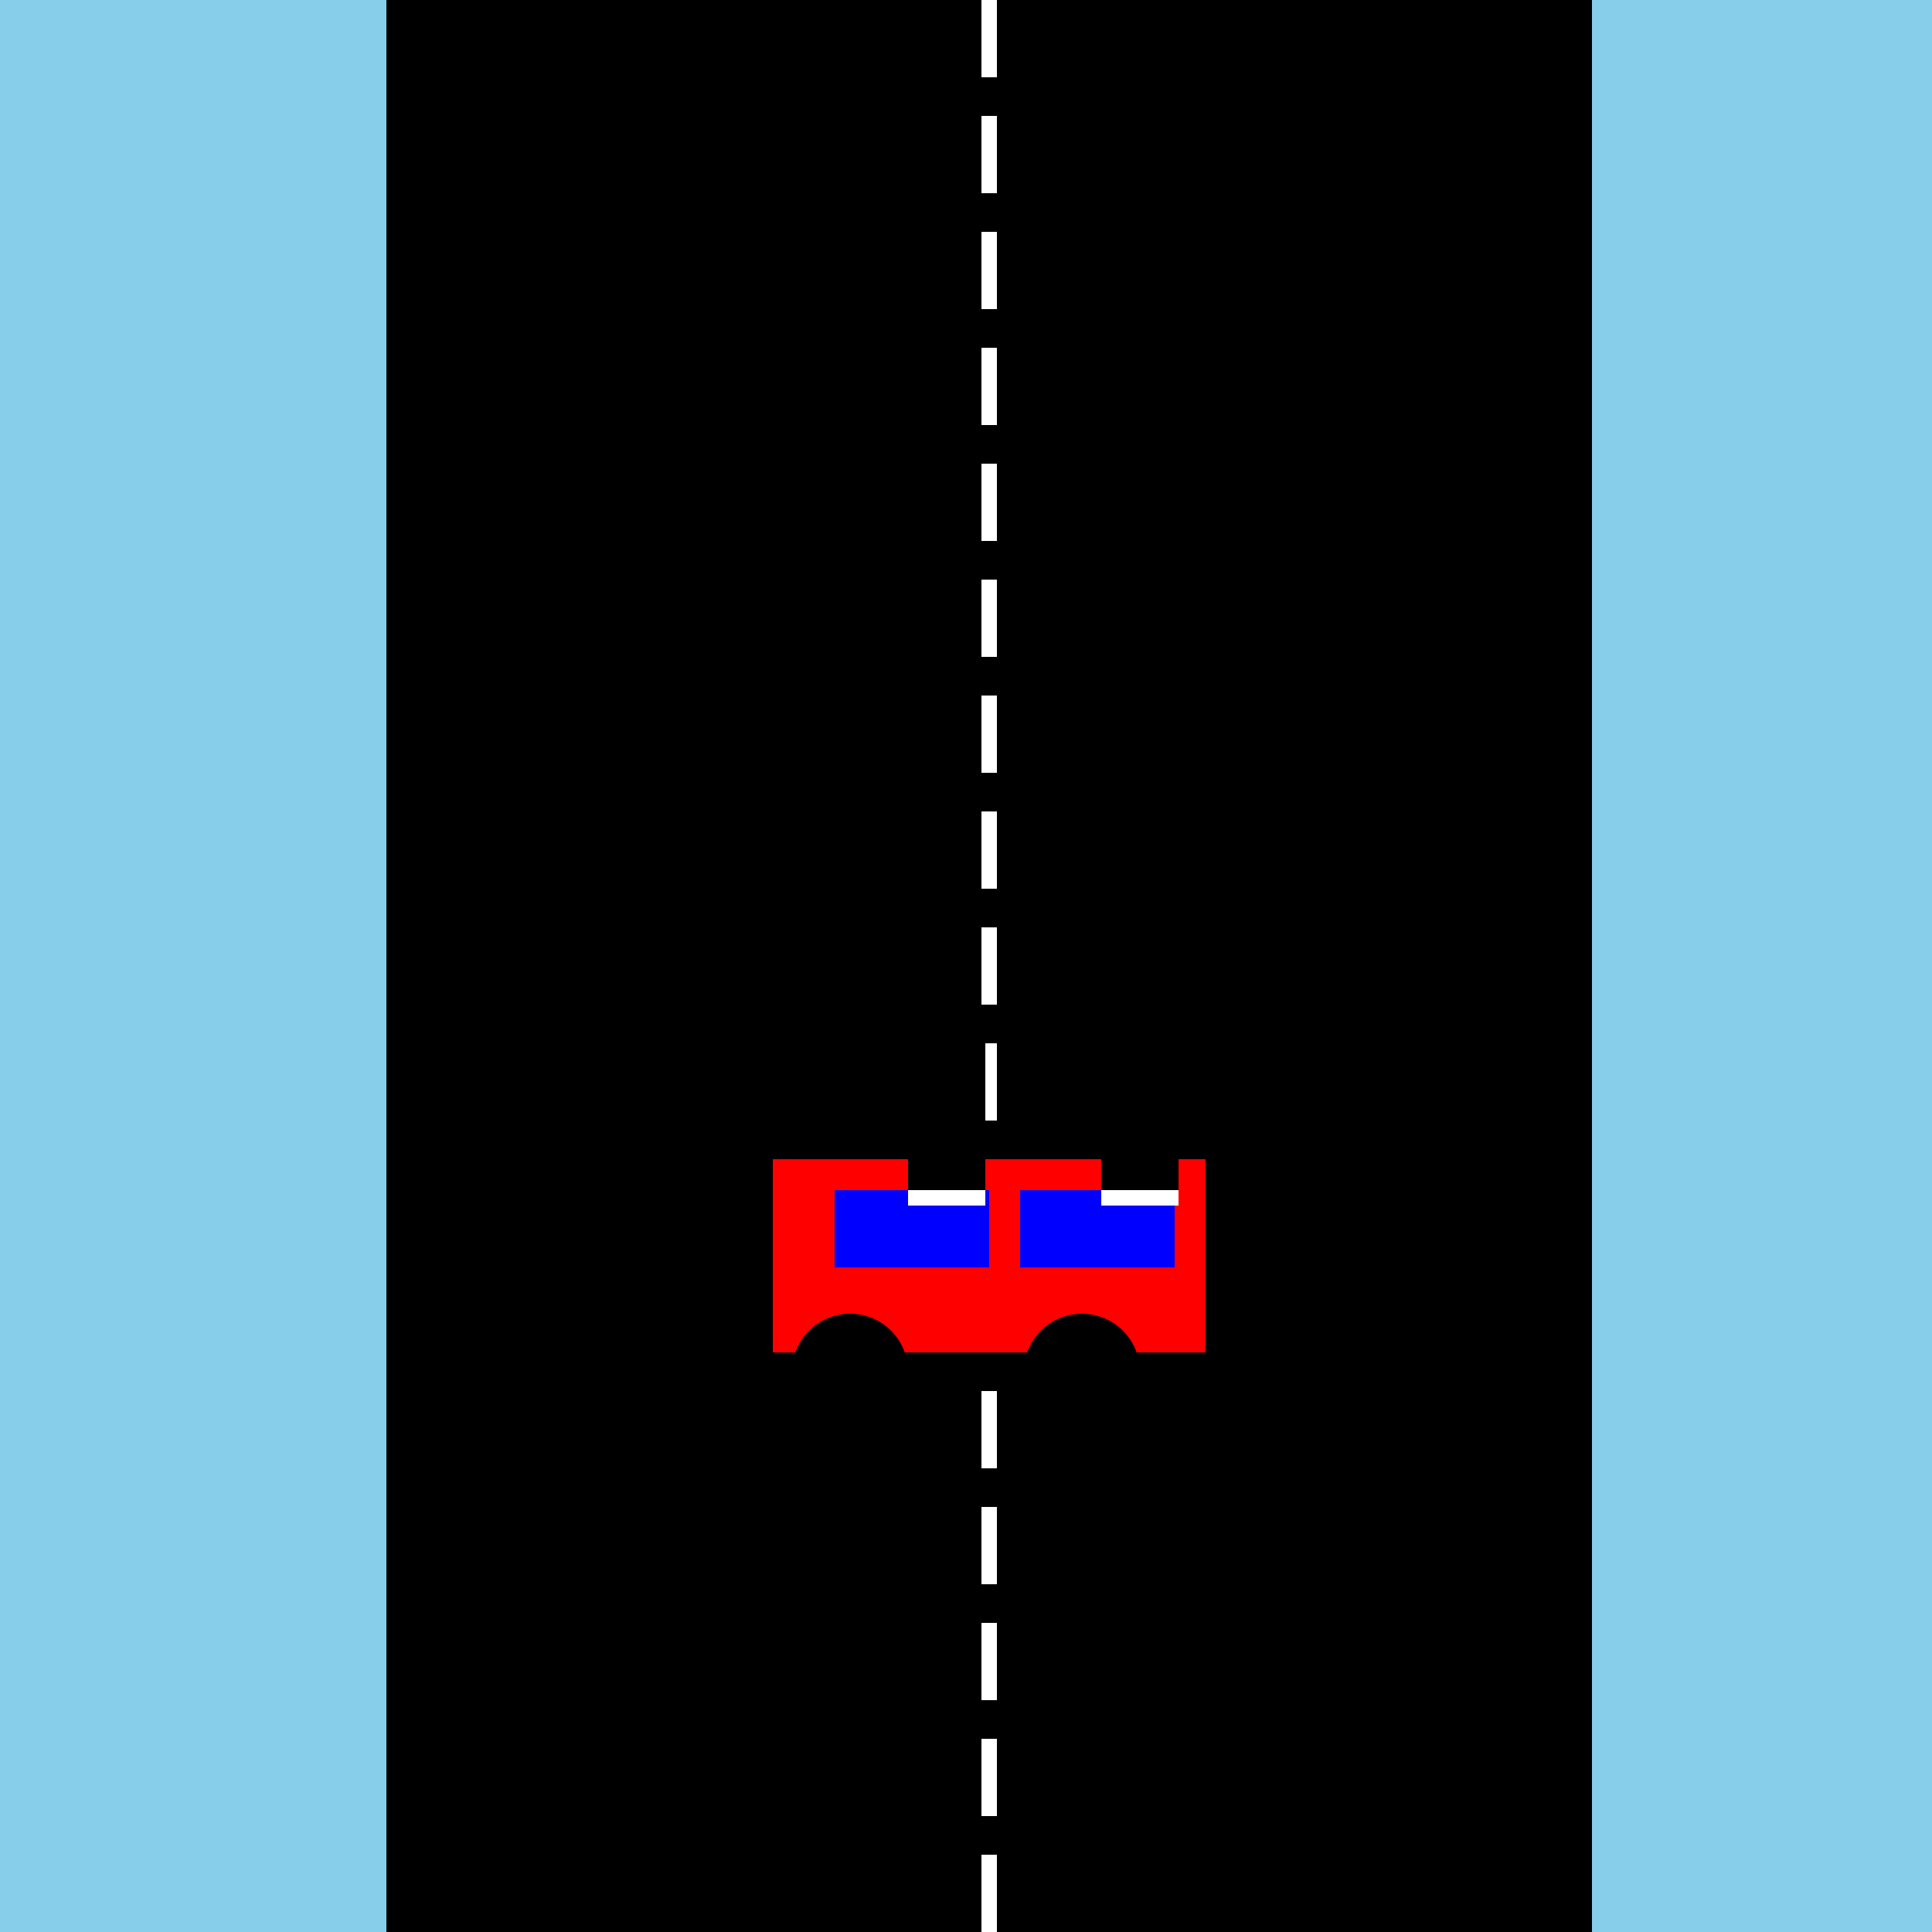 <!--

Generated by DrawGPT.
Free, open source, AI generated images in SVG, PNG, and HTML Canvas format.
https://drawgpt.ai

Created: 2023-11-24T21:24:41.734Z
Link: https://drawgpt.ai/prompt/125193/

-->
<svg xmlns="http://www.w3.org/2000/svg" xmlns:xlink="http://www.w3.org/1999/xlink" width="500" height="500"><defs/><g><rect fill="#87CEEB" stroke="none" x="0" y="0" width="512" height="512"/><rect fill="#000000" stroke="none" x="100" y="0" width="312" height="512"/><path fill="none" stroke="#FFFFFF" paint-order="fill stroke markers" d=" M 256 0 L 256 512" stroke-miterlimit="10" stroke-width="4" stroke-dasharray="20,10"/><rect fill="#FF0000" stroke="none" x="200" y="300" width="112" height="50"/><rect fill="#0000FF" stroke="none" x="216" y="308" width="40" height="20"/><rect fill="#0000FF" stroke="none" x="264" y="308" width="40" height="20"/><path fill="#000000" stroke="none" paint-order="stroke fill markers" d=" M 235 355 A 15 15 0 1 1 235 354.985"/><path fill="#000000" stroke="none" paint-order="stroke fill markers" d=" M 295 355 A 15 15 0 1 1 295 354.985"/><rect fill="#000000" stroke="none" x="235" y="270" width="20" height="40"/><path fill="#000000" stroke="none" paint-order="stroke fill markers" d=" M 255 270 A 10 10 0 1 1 255 269.99"/><path fill="#000000" stroke="none" paint-order="stroke fill markers" d=" M 255 290 A 10 10 0 1 0 235 290"/><path fill="none" stroke="#FFFFFF" paint-order="fill stroke markers" d=" M 235 310 L 255 310" stroke-miterlimit="10" stroke-width="4" stroke-dasharray="20,10"/><rect fill="#000000" stroke="none" x="285" y="270" width="20" height="40"/><path fill="#000000" stroke="none" paint-order="stroke fill markers" d=" M 305 270 A 10 10 0 1 1 305 269.99"/><path fill="#000000" stroke="none" paint-order="stroke fill markers" d=" M 305 290 A 10 10 0 1 0 285 290"/><path fill="none" stroke="#FFFFFF" paint-order="fill stroke markers" d=" M 285 310 L 305 310" stroke-miterlimit="10" stroke-width="4" stroke-dasharray="20,10"/></g></svg>